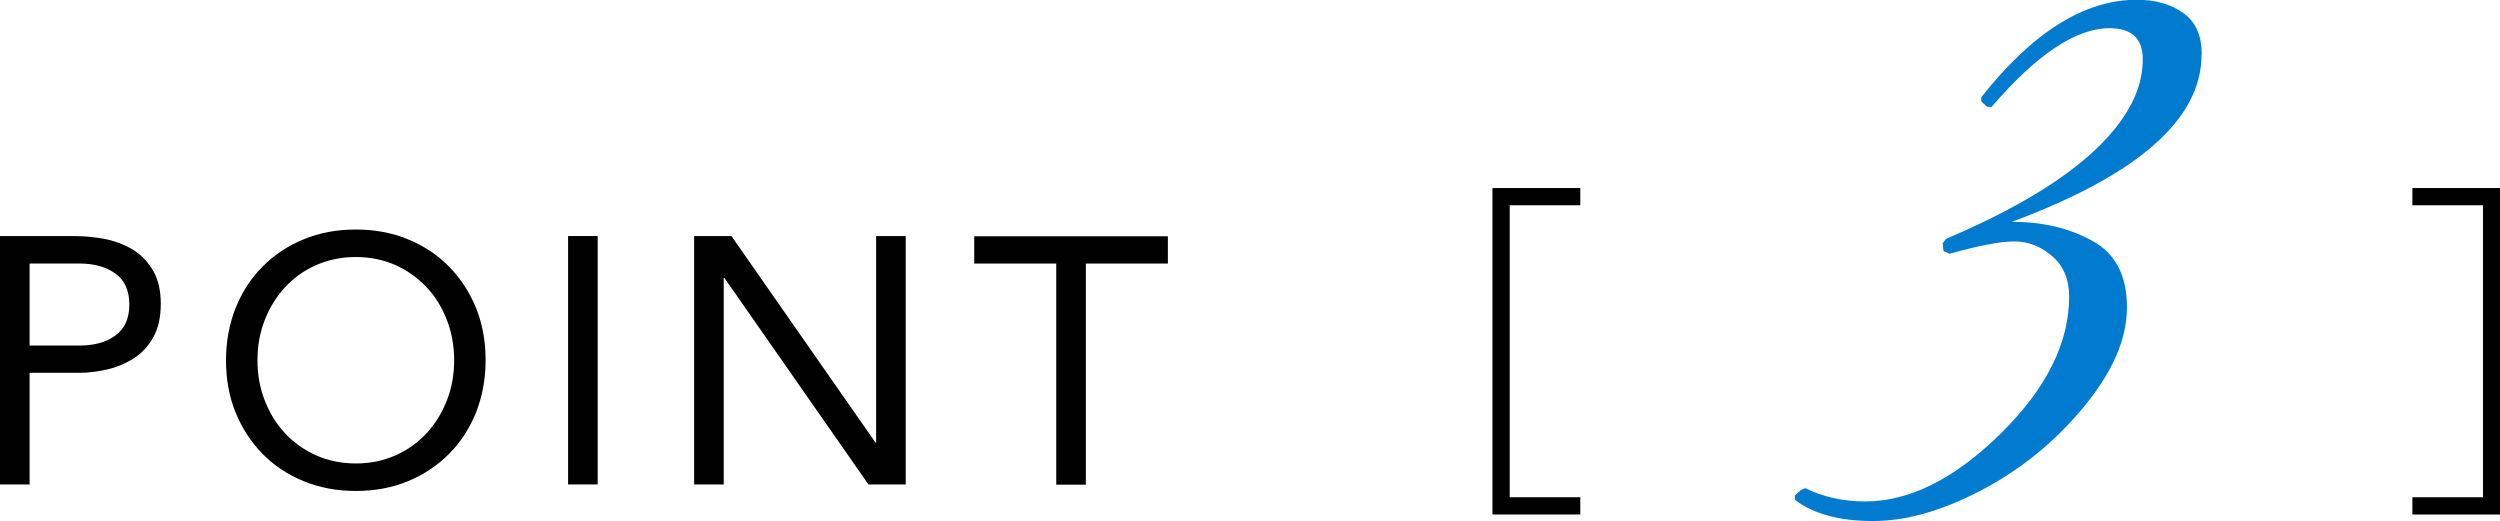 <?xml version="1.0" encoding="UTF-8"?><svg id="_レイヤー_2" xmlns="http://www.w3.org/2000/svg" viewBox="0 0 107.29 22.36"><defs><style>.cls-1{fill:#007bd0;}</style></defs><g id="design"><path d="m0,10.13h3.16c.49,0,.96.05,1.41.14.45.1.84.26,1.19.48.35.23.62.53.83.9.21.38.31.84.31,1.39,0,.58-.11,1.06-.33,1.45s-.5.68-.85.9c-.35.22-.73.38-1.14.47s-.8.14-1.17.14H1.27v4.79H0v-10.66Zm1.27,4.7h2.14c.63,0,1.15-.14,1.54-.43.4-.29.6-.73.6-1.33s-.2-1.05-.6-1.33c-.4-.29-.91-.43-1.54-.43H1.27v3.52Z"/><path d="m15.27,21.07c-.81,0-1.56-.14-2.24-.42s-1.27-.67-1.76-1.17-.88-1.09-1.16-1.78c-.28-.69-.41-1.43-.41-2.24s.14-1.55.41-2.24c.28-.69.66-1.28,1.16-1.78s1.08-.89,1.76-1.17c.68-.28,1.42-.42,2.24-.42s1.56.14,2.24.42c.68.28,1.27.67,1.76,1.17s.88,1.09,1.16,1.78c.28.69.41,1.43.41,2.24s-.14,1.55-.41,2.24c-.28.69-.66,1.28-1.16,1.78s-1.08.89-1.76,1.17c-.68.28-1.42.42-2.24.42Zm0-1.18c.62,0,1.19-.12,1.71-.35.52-.23.96-.55,1.33-.95.37-.4.66-.87.87-1.41.21-.54.31-1.11.31-1.72s-.1-1.19-.31-1.72c-.21-.54-.49-1.01-.87-1.41s-.82-.72-1.33-.95c-.52-.23-1.09-.35-1.71-.35s-1.19.12-1.71.35c-.52.23-.96.55-1.33.95-.37.4-.66.87-.87,1.41-.21.54-.31,1.11-.31,1.72s.1,1.19.31,1.72c.21.54.49,1.01.87,1.41.37.4.82.72,1.33.95.52.23,1.09.35,1.71.35Z"/><path d="m24.38,10.13h1.27v10.66h-1.27v-10.66Z"/><path d="m29.79,10.13h1.6l6.18,8.86h.03v-8.86h1.27v10.66h-1.6l-6.18-8.86h-.03v8.86h-1.27v-10.66Z"/><path d="m50.12,11.31h-3.52v9.49h-1.27v-9.49h-3.52v-1.17h8.31v1.17Z"/><path d="m64.05,22.08v-14.01h3.77v.74h-3.03v12.53h3.03v.74h-3.77Z"/><path d="m107.29,22.08h-3.76v-.74h3.03v-12.53h-3.03v-.74h3.76v14.01Z"/><path class="cls-1" d="m94.48,2.35c0,2.76-2.71,5.15-8.14,7.17,1.32,0,2.47.27,3.46.82.99.54,1.48,1.49,1.48,2.85s-.62,2.78-1.85,4.27c-1.23,1.49-2.69,2.68-4.38,3.57-1.69.89-3.24,1.33-4.67,1.33s-2.55-.3-3.35-.91v-.19l.26-.23.18-.08c.78.38,1.64.57,2.57.57,1.91,0,3.84-.97,5.81-2.9,1.97-1.94,2.95-3.9,2.95-5.9,0-.73-.24-1.31-.73-1.73-.49-.42-1.03-.63-1.63-.63s-1.52.18-2.77.53l-.26-.11-.04-.34.15-.19c3.74-1.59,6.25-3.29,7.52-5.09.61-.86.92-1.73.92-2.62s-.48-1.33-1.43-1.33c-1.44,0-3.13,1.13-5.06,3.38h-.18l-.26-.23v-.19c2.2-2.78,4.42-4.18,6.67-4.18.81,0,1.47.19,2,.57.53.38.79.97.79,1.78Z"/></g></svg>